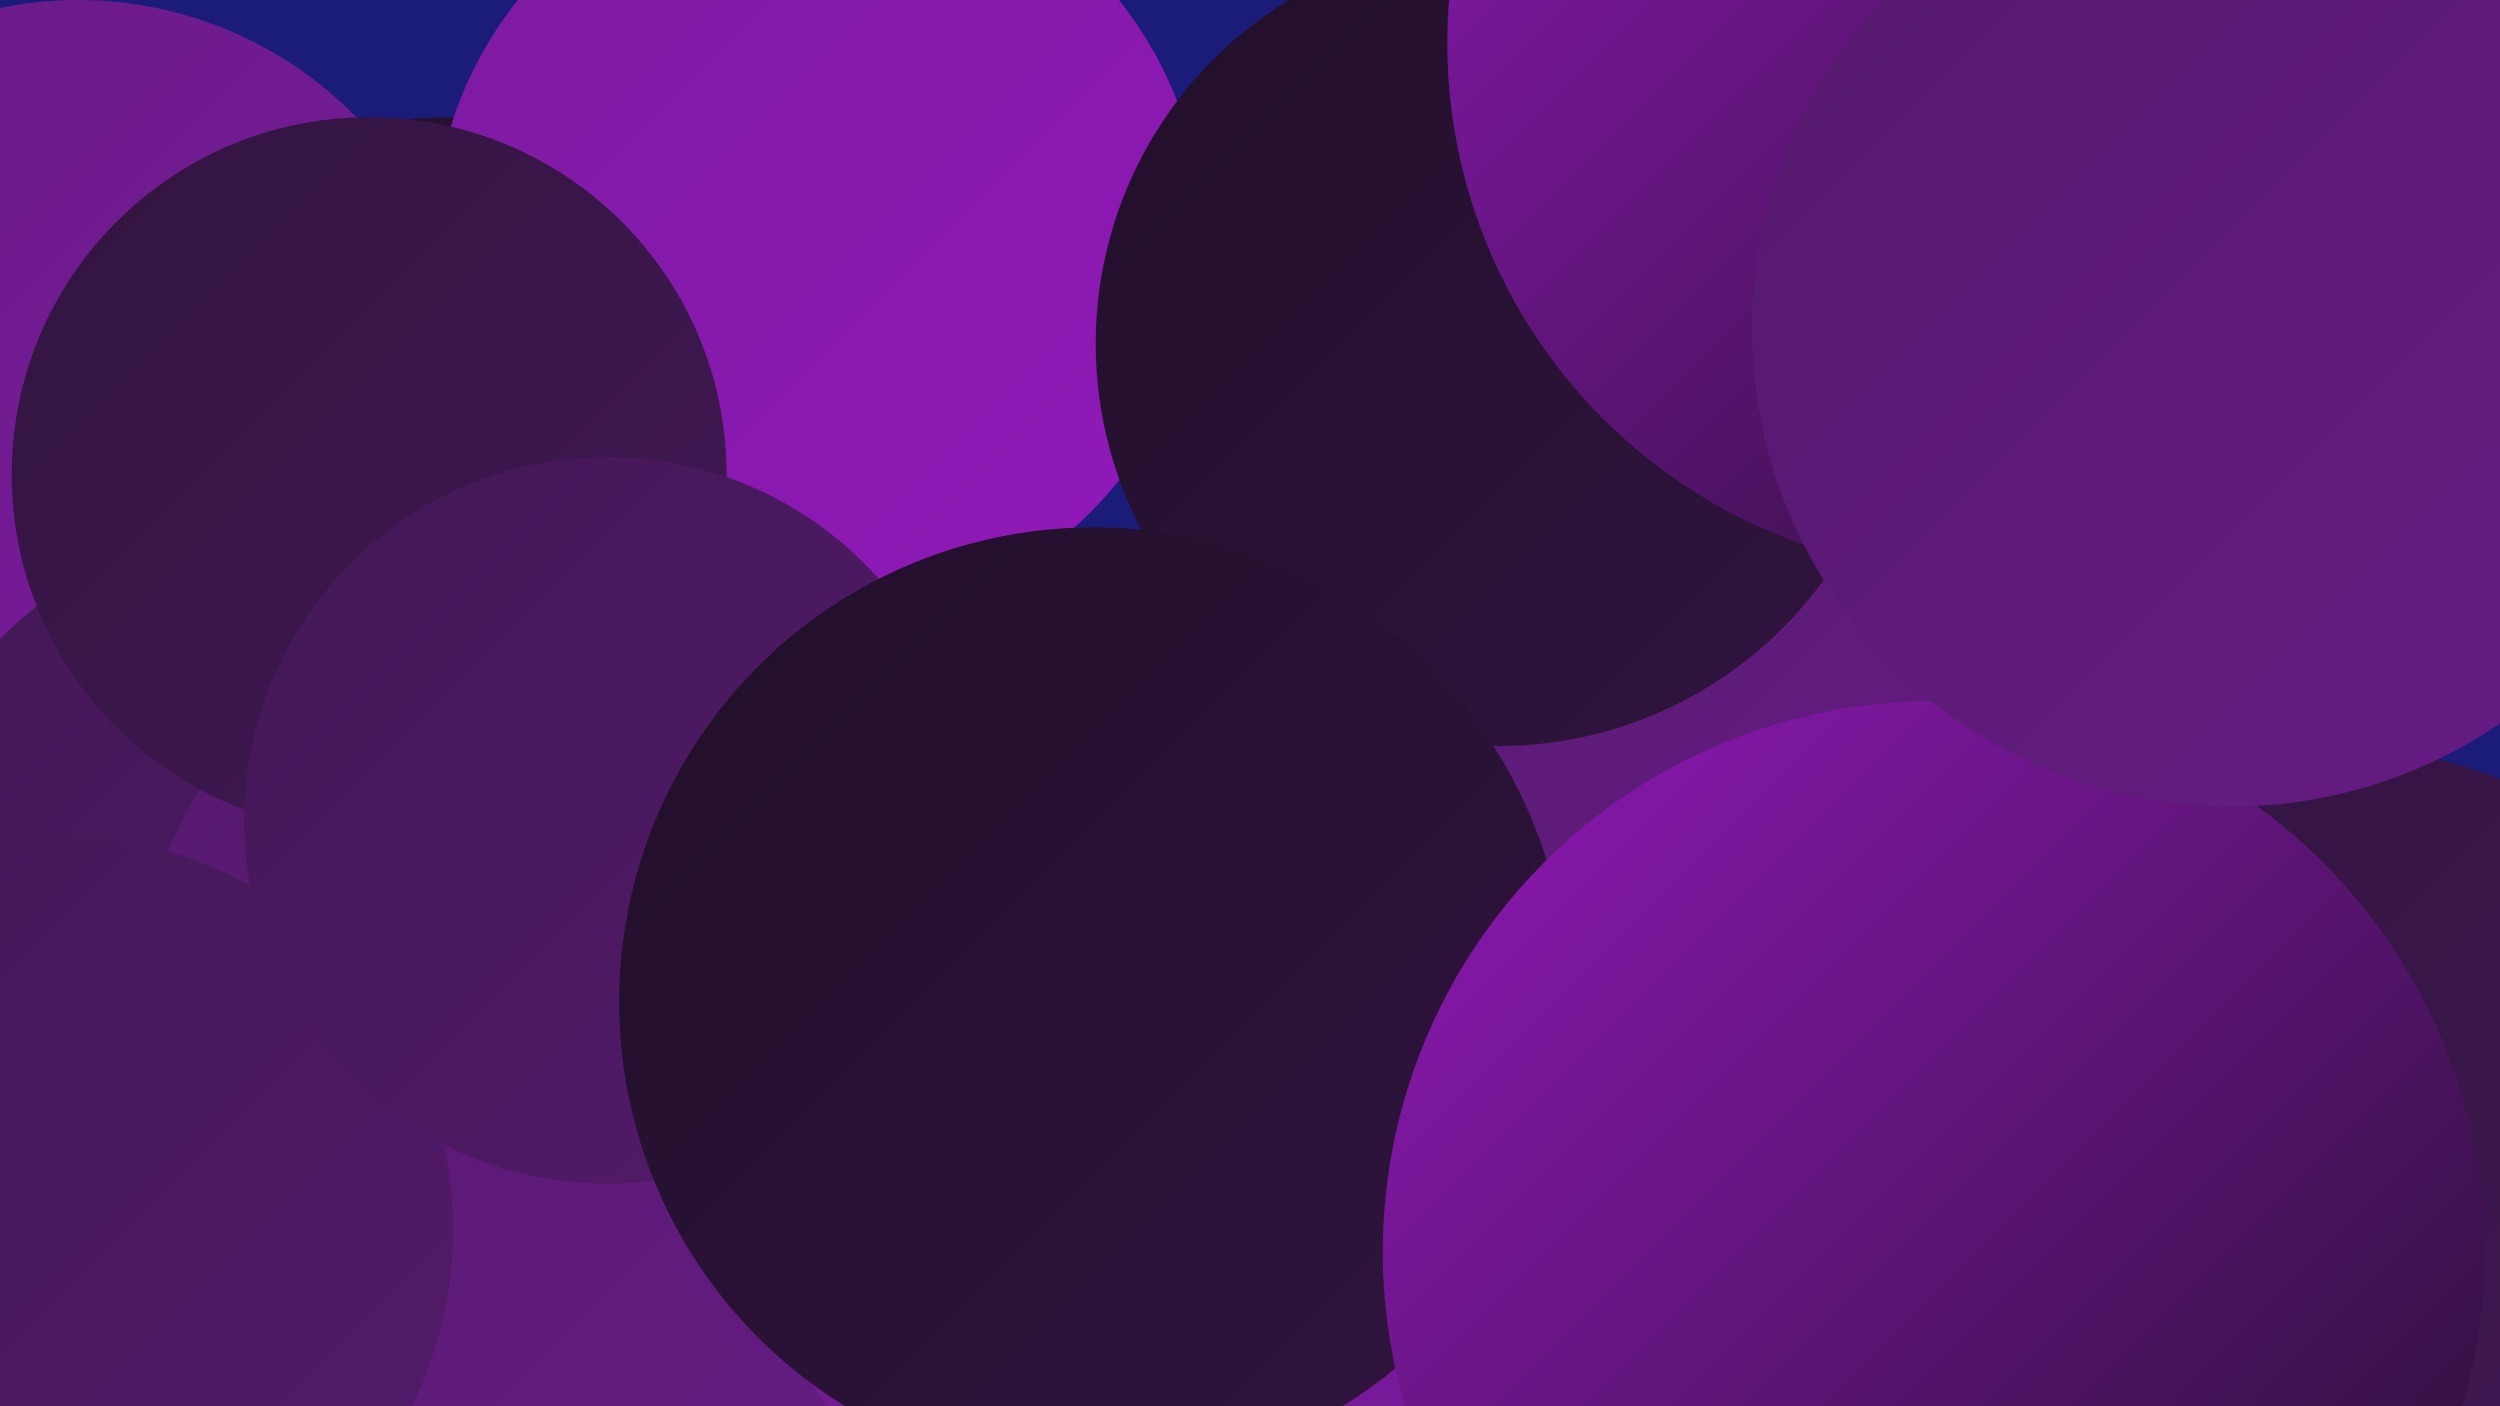 <?xml version="1.0" encoding="UTF-8"?><svg width="1280" height="720" xmlns="http://www.w3.org/2000/svg"><defs><linearGradient id="grad0" x1="0%" y1="0%" x2="100%" y2="100%"><stop offset="0%" style="stop-color:#210f2a;stop-opacity:1" /><stop offset="100%" style="stop-color:#31143f;stop-opacity:1" /></linearGradient><linearGradient id="grad1" x1="0%" y1="0%" x2="100%" y2="100%"><stop offset="0%" style="stop-color:#31143f;stop-opacity:1" /><stop offset="100%" style="stop-color:#421855;stop-opacity:1" /></linearGradient><linearGradient id="grad2" x1="0%" y1="0%" x2="100%" y2="100%"><stop offset="0%" style="stop-color:#421855;stop-opacity:1" /><stop offset="100%" style="stop-color:#541a6c;stop-opacity:1" /></linearGradient><linearGradient id="grad3" x1="0%" y1="0%" x2="100%" y2="100%"><stop offset="0%" style="stop-color:#541a6c;stop-opacity:1" /><stop offset="100%" style="stop-color:#671b85;stop-opacity:1" /></linearGradient><linearGradient id="grad4" x1="0%" y1="0%" x2="100%" y2="100%"><stop offset="0%" style="stop-color:#671b85;stop-opacity:1" /><stop offset="100%" style="stop-color:#7c1a9f;stop-opacity:1" /></linearGradient><linearGradient id="grad5" x1="0%" y1="0%" x2="100%" y2="100%"><stop offset="0%" style="stop-color:#7c1a9f;stop-opacity:1" /><stop offset="100%" style="stop-color:#9219ba;stop-opacity:1" /></linearGradient><linearGradient id="grad6" x1="0%" y1="0%" x2="100%" y2="100%"><stop offset="0%" style="stop-color:#9219ba;stop-opacity:1" /><stop offset="100%" style="stop-color:#210f2a;stop-opacity:1" /></linearGradient></defs><rect width="1280" height="720" fill="#1b1b79" /><circle cx="40" cy="199" r="199" fill="url(#grad4)" /><circle cx="246" cy="607" r="194" fill="url(#grad4)" /><circle cx="153" cy="481" r="217" fill="url(#grad2)" /><circle cx="230" cy="244" r="184" fill="url(#grad0)" /><circle cx="848" cy="314" r="229" fill="url(#grad3)" /><circle cx="552" cy="665" r="235" fill="url(#grad3)" /><circle cx="1182" cy="72" r="253" fill="url(#grad5)" /><circle cx="419" cy="123" r="197" fill="url(#grad5)" /><circle cx="325" cy="538" r="260" fill="url(#grad3)" /><circle cx="1198" cy="603" r="220" fill="url(#grad1)" /><circle cx="767" cy="176" r="206" fill="url(#grad0)" /><circle cx="30" cy="630" r="202" fill="url(#grad2)" /><circle cx="189" cy="243" r="183" fill="url(#grad1)" /><circle cx="1013" cy="22" r="272" fill="url(#grad6)" /><circle cx="311" cy="420" r="186" fill="url(#grad2)" /><circle cx="598" cy="595" r="215" fill="url(#grad4)" /><circle cx="560" cy="513" r="243" fill="url(#grad0)" /><circle cx="1192" cy="65" r="218" fill="url(#grad3)" /><circle cx="990" cy="641" r="282" fill="url(#grad6)" /><circle cx="1142" cy="168" r="245" fill="url(#grad3)" /></svg>